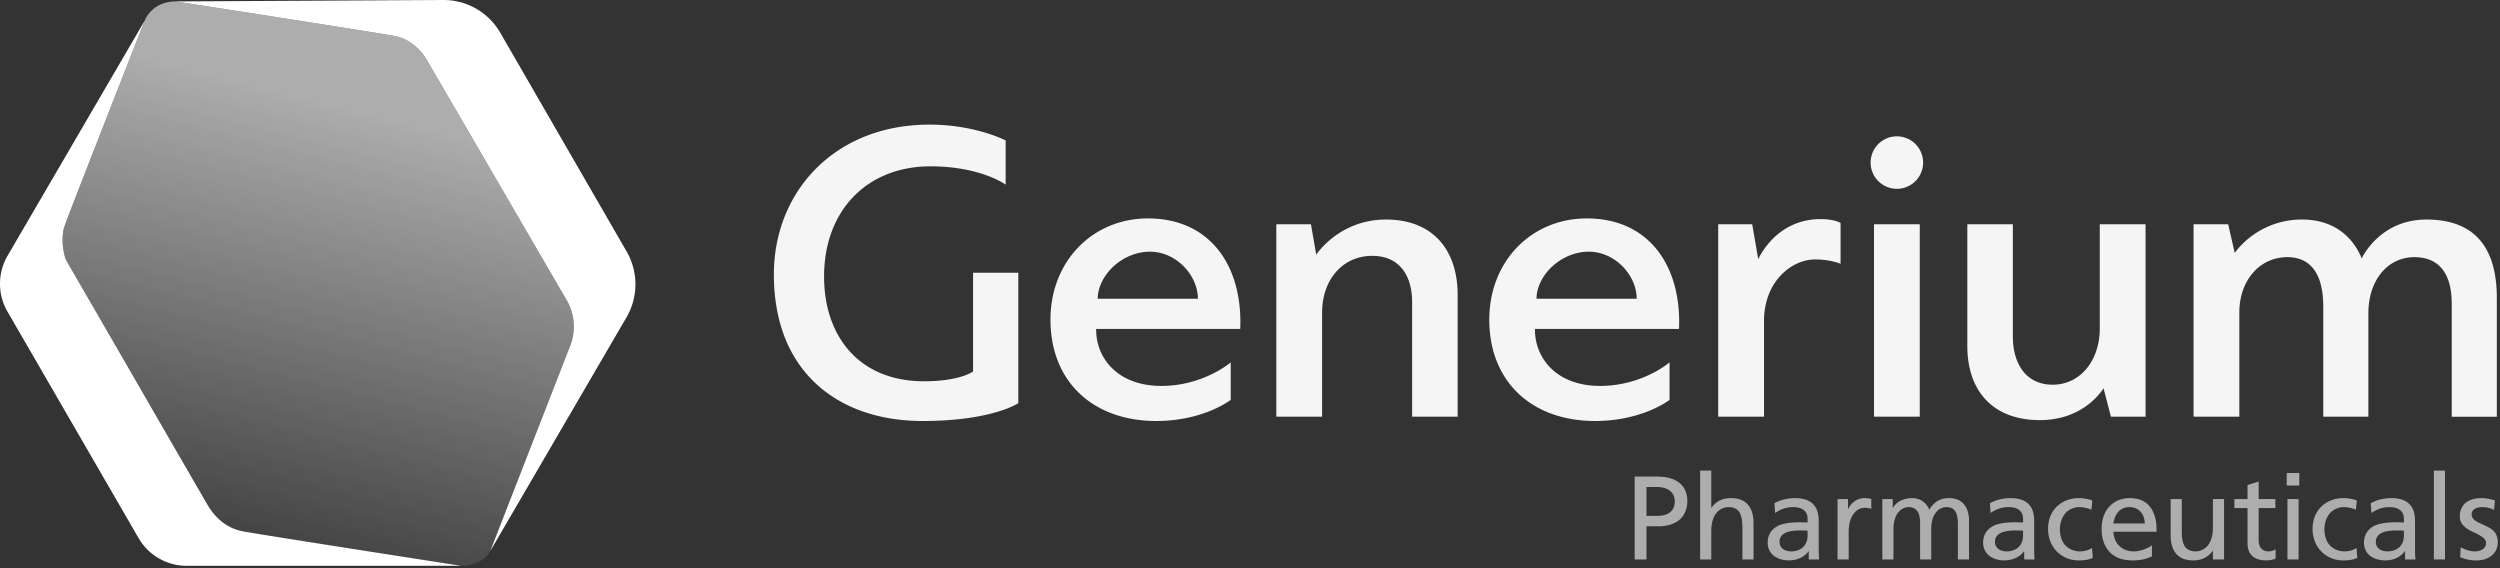 <svg xmlns="http://www.w3.org/2000/svg" fill="none" viewBox="0 0 286 65"><rect x="0" y="0" width="286" height="65" fill="#333333" stroke="none"/><path fill="#fff" fill-opacity=".6" d="M188.357 59.016h1.343c.514 0 1.096-.162 1.435-.474.217-.203.46-.582.46-1.165 0-.65-.297-1.043-.608-1.274-.502-.366-1.193-.393-1.478-.393h-1.152zm-1.354-4.498h2.479c.719 0 1.816.081 2.601.691.461.352.949.989.949 2.113 0 .854-.297 1.491-.637 1.884-.352.406-1.138 1.002-2.71 1.002h-1.328v3.794h-1.354zM194.495 53.84h1.275v4.24h.026c.204-.297.501-.582.908-.8.393-.202.799-.297 1.314-.297.556 0 1.383.095 1.952.76.556.65.637 1.516.637 2.153v4.105h-1.275v-3.576c0-1.18-.216-1.68-.433-1.951-.19-.23-.557-.461-1.124-.461-.569 0-1.044.257-1.355.596-.61.678-.65 1.707-.65 2.195v3.197h-1.275zM206.786 60.71a13 13 0 0 0-.731-.028c-1.003 0-1.599.122-1.978.38a1.06 1.06 0 0 0-.501.92c0 .407.189.664.365.8.258.204.623.298.989.298.515 0 1.057-.19 1.397-.542.229-.244.459-.65.459-1.232zm-3.793-3.13c.88-.529 1.91-.597 2.385-.597.868 0 1.584.23 2.031.678.612.61.652 1.395.652 2.14v2.805c0 .312 0 1.057.053 1.396h-1.193v-.935h-.027c-.567.772-1.476 1.043-2.261 1.043-.625 0-1.248-.19-1.653-.488-.407-.298-.759-.8-.759-1.572 0-.473.162-1.327 1.083-1.842.326-.19 1.044-.46 2.616-.46.243 0 .636.013.866.027v-.38c0-.27-.013-.677-.405-1.016-.394-.339-.936-.366-1.261-.366-.487 0-1.233.095-2.046.678zM211.408 57.092v1.124h.028c.365-.745 1.07-1.233 1.841-1.233.178 0 .529.04.679.068l.122.027v1.138a2 2 0 0 0-.705-.122c-.461 0-.854.135-1.22.57-.61.703-.664 1.706-.664 2.248v3.09h-1.273v-6.91zM215.338 57.092h1.193v1.002h.027a2.1 2.1 0 0 1 .922-.84 3.1 3.1 0 0 1 1.219-.271c.446 0 .853.095 1.206.325.284.19.609.515.812 1.017a2.57 2.57 0 0 1 1.003-1.044c.365-.203.759-.298 1.26-.298.448 0 1.206.095 1.721.732.339.42.556 1.057.556 1.856V64h-1.275v-4.119c0-.487-.066-1.084-.338-1.435-.135-.19-.419-.434-.935-.434-.338 0-.853.095-1.274.663-.434.583-.501 1.342-.501 1.843v3.482h-1.274v-4.119c0-.46-.04-1.015-.324-1.409-.203-.27-.502-.46-.949-.46-.678 0-1.083.406-1.274.663-.324.434-.501 1.085-.501 1.843v3.482h-1.274zM231.436 60.71c-.244-.014-.488-.028-.731-.028-1.003 0-1.599.122-1.979.38-.406.27-.502.636-.502.92 0 .407.19.664.367.8.257.204.623.298.989.298.515 0 1.056-.19 1.397-.542.228-.244.459-.65.459-1.232zm-3.794-3.13c.881-.529 1.91-.597 2.386-.597.868 0 1.584.23 2.032.678.609.61.65 1.395.65 2.14v2.805c0 .312 0 1.057.054 1.396h-1.192v-.935h-.028c-.567.772-1.476 1.043-2.262 1.043-.624 0-1.247-.19-1.654-.488-.405-.298-.758-.8-.758-1.572 0-.473.162-1.327 1.084-1.842.324-.19 1.044-.46 2.614-.46.245 0 .637.013.868.027v-.38c0-.27-.013-.677-.407-1.016s-.934-.366-1.259-.366c-.488 0-1.233.095-2.046.678zM239.256 58.311a3.7 3.7 0 0 0-1.382-.298c-.488 0-1.03.19-1.423.529-.488.433-.799 1.206-.799 2.005 0 .596.162 1.273.528 1.734.367.447 1.003.8 1.775.8.597 0 1.057-.19 1.368-.393l.095 1.138c-.405.176-.88.285-1.598.285-1.179 0-2.046-.502-2.602-1.112-.393-.42-.921-1.246-.921-2.506 0-.908.298-1.965 1.193-2.71.623-.515 1.449-.8 2.33-.8.271 0 .867.028 1.544.272zM245.354 59.883a1.96 1.96 0 0 0-.393-1.247c-.217-.27-.637-.623-1.368-.623-.651 0-1.098.312-1.382.691a2.5 2.5 0 0 0-.434 1.179zm-3.577.948c.014.61.243 1.166.583 1.532.366.406.962.718 1.734.718.731 0 1.572-.326 2.086-.692v1.274l-.189.068c-.38.136-.853.38-1.991.38-.841 0-1.898-.15-2.684-.99-.419-.447-.893-1.273-.893-2.601 0-1.464.569-2.303 1.069-2.75.42-.38 1.111-.787 2.168-.787 1.206 0 1.897.488 2.29.976.515.637.759 1.626.759 2.507v.365zM254.432 64.002h-1.273v-.99h-.027c-.203.3-.502.584-.909.8-.392.204-.799.299-1.312.299-.557 0-1.383-.095-1.952-.76-.556-.65-.637-1.517-.637-2.154v-4.105h1.273v3.577c0 .637.027 1.464.434 1.951.136.163.488.46 1.125.46.569 0 1.044-.256 1.355-.596.609-.677.65-1.707.65-2.195v-3.197h1.273zM258.391 55.086v2.006h1.91v1.03h-1.91v3.726c0 .257.04.61.297.894.149.163.407.338.827.338.271 0 .556-.081.813-.243v1.083c-.353.122-.745.19-1.125.19-.528 0-1.111-.135-1.489-.46-.516-.434-.597-1.057-.597-1.545v-3.983h-1.504v-1.03h1.504v-1.6zM261.684 57.092h1.275v6.91h-1.275zm1.354-1.546h-1.437V54.11h1.437zM269.516 58.311a3.7 3.7 0 0 0-1.381-.298c-.488 0-1.031.19-1.424.529-.488.433-.799 1.206-.799 2.005 0 .596.162 1.273.529 1.734.366.447 1.003.8 1.775.8.596 0 1.057-.19 1.368-.393l.094 1.138c-.405.176-.88.285-1.598.285-1.178 0-2.046-.502-2.602-1.112-.393-.42-.92-1.246-.92-2.506 0-.908.297-1.965 1.192-2.71.623-.515 1.449-.8 2.33-.8.271 0 .867.028 1.544.272zM275.005 60.71c-.244-.014-.488-.028-.733-.028-1.001 0-1.599.122-1.977.38-.407.27-.502.636-.502.92 0 .407.191.664.367.8.256.204.623.298.989.298.514 0 1.056-.19 1.395-.542.23-.244.461-.65.461-1.232zm-3.794-3.13c.881-.529 1.91-.597 2.384-.597.868 0 1.586.23 2.032.678.611.61.652 1.395.652 2.14v2.805c0 .312 0 1.057.054 1.396h-1.193v-.935h-.027c-.569.772-1.477 1.043-2.263 1.043-.623 0-1.246-.19-1.653-.488s-.758-.8-.758-1.572c0-.473.162-1.327 1.084-1.842.324-.19 1.044-.46 2.614-.46.245 0 .637.013.868.027v-.38c0-.27-.015-.677-.407-1.016-.393-.339-.935-.366-1.26-.366-.488 0-1.234.095-2.046.678zM278.434 53.84h1.274V64h-1.274zM281.509 62.606c.745.42 1.341.474 1.612.474.393 0 .786-.122 1.016-.338a.81.81 0 0 0 .258-.623c0-.299-.135-.462-.339-.624-.257-.203-.664-.42-.921-.542l-.272-.122c-.461-.203-.989-.569-1.233-.935a1.55 1.55 0 0 1-.229-.84c0-.731.311-1.206.608-1.477.408-.365 1.058-.596 1.83-.596.759 0 1.395.204 1.585.271l-.109 1.084a2.1 2.1 0 0 0-.582-.23 3.3 3.3 0 0 0-.745-.095c-.297 0-.623.054-.839.175-.299.177-.394.435-.394.638 0 .664.691.908 1.247 1.165l.204.095c.432.203.947.447 1.246.88.176.271.297.637.297 1.071 0 .664-.271 1.152-.704 1.518-.488.406-1.07.555-1.802.555a4.26 4.26 0 0 1-1.802-.38z"/><path fill="#f5f5f5" d="M219.621 47.67h-5.237V25.658h5.237zM220.004 18.597A3.002 3.002 0 1 1 214 18.6a3.002 3.002 0 0 1 6.004-.002M125.58 34.178c0-2.604 2.729-5.385 5.984-5.385 2.988 0 5.474 2.692 5.474 5.385zm5.757-9.19c-6.37-.003-11.167 4.93-11.163 11.587.004 7.133 4.912 11.586 12.1 11.586 5.444 0 8.52-2.415 8.52-2.415v-4.29s-3.136 2.722-8.017 2.693c-5.03-.029-7.432-3.313-7.374-6.516h16.478c.304-7.153-3.394-12.642-10.544-12.645M175.778 34.178c0-2.604 2.733-5.385 5.986-5.385 2.988 0 5.474 2.692 5.474 5.385zm5.761-9.19c-6.373-.003-11.17 4.93-11.166 11.587.004 7.133 4.912 11.586 12.101 11.586 5.445 0 8.523-2.415 8.523-2.415v-4.29s-3.139 2.722-8.019 2.693c-5.031-.029-7.435-3.313-7.377-6.516h16.479c.306-7.153-3.392-12.642-10.541-12.645M208.28 25.066c-5.089 0-7.051 4.4-7.135 4.594l-.694-4.003h-3.886V47.67h5.239V36.729c0-4.563 3.194-7.048 5.83-7.048 1.835 0 2.927.503 2.927.503V25.51s-.652-.444-2.281-.444M158.557 25.116c-5.384 0-7.98 4.022-7.98 4.022l-.604-3.481h-3.961V47.67h5.236V35.748c0-3.7 2.309-6.48 5.742-6.48 3.077 0 4.557 2.218 4.557 5.296V47.67h5.208V33.736c0-5.12-2.81-8.62-8.198-8.62M277.583 25.116c-5.388 0-7.401 4.444-7.401 4.444h-.001c-1.13-2.751-3.491-4.444-6.793-4.444a9.58 9.58 0 0 0-7.738 3.815l-.745-3.274h-3.962V47.67h5.237V35.748c0-3.7 2.354-6.33 5.491-6.33 2.313 0 4.111 1.448 4.111 5.678V47.67h5.159V35.836c0-3.698 2.138-6.418 5.274-6.418 2.143 0 4.264 1.123 4.264 5.353v12.9h5.157v-13.58c0-5.12-1.983-8.975-8.053-8.975M240.214 25.657V37.58c0 3.698-2.262 6.43-5.387 6.43-3.078 0-4.557-2.435-4.557-5.512V25.657h-5.207v13.936c0 5.12 2.91 8.468 8.294 8.468 4.582 0 6.743-2.8 7.288-3.636l.844 3.246h3.961V25.657zM115.046 21.12v-5.05s-3.432-1.813-8.728-1.813c-10.773 0-17.787 7.613-17.787 17.14 0 11.332 7.576 16.765 16.991 16.765 7.989 0 10.972-2.039 10.972-2.039v-14.92h-5.176v11.29s-1.421 1.124-5.622 1.124c-7.366 0-11.422-5.09-11.422-11.983 0-7.575 4.941-12.605 12.161-12.605 5.77 0 8.611 2.092 8.611 2.092"/><path fill="#fff" fill-rule="evenodd" d="M16.571 2.332.867 29.256a6.36 6.36 0 0 0-.01 6.394l14.995 25.905a6.36 6.36 0 0 0 5.507 3.175h31.357l-.006-.01c-1.18-.183-22.898-3.55-24.95-3.942a5.4 5.4 0 0 1-2.055-.855c-.915-.627-1.54-1.454-1.942-2.136-.333-.559-4.18-7.221-8.022-13.872l-.002-.003c-3.727-6.454-7.448-12.896-7.943-13.737a7 7 0 0 1-.309-.588 7.1 7.1 0 0 1-.225-3.303q.079-.285.18-.575c.38-1.104 5.473-14.087 7.906-20.284zM20.151.164 50.706 0a7.48 7.48 0 0 1 6.523 3.742L71.691 28.78a7.49 7.49 0 0 1-.015 7.513L56.086 63.04l9.15-23.505a5.99 5.99 0 0 0-.405-5.185l-8.006-13.754-8.006-13.753a6 6 0 0 0-2.586-2.387 5.4 5.4 0 0 0-1.127-.343C43.06 3.723 21.46.374 20.166.173z" clip-rule="evenodd"/><path fill="url(#a)" fill-opacity=".6" d="M20.106.164c-2.278-.002-3.225 1.518-3.46 1.98l-.075.188-1.223 3.093c-2.434 6.197-7.525 19.18-7.906 20.284a10 10 0 0 0-.18.575 7.1 7.1 0 0 0 .225 3.303q.131.285.31.588c.494.84 4.215 7.283 7.942 13.737l.002.003c3.841 6.65 7.69 13.313 8.022 13.872.403.682 1.027 1.509 1.942 2.136q.27.18.554.335c.442.231.941.414 1.501.52 2.052.392 23.77 3.76 24.95 3.942l.05.008c.166.018 2.376.004 3.325-1.685l.002-.003 9.15-23.505a5.99 5.99 0 0 0-.406-5.185l-8.006-13.754-8.006-13.753a6 6 0 0 0-2.586-2.387 5.4 5.4 0 0 0-1.127-.343C43.06 3.723 21.46.374 20.166.173z"/><defs><linearGradient id="a" x1="38.877" x2="24.622" y1="11.663" y2="68.683" gradientUnits="userSpaceOnUse"><stop stop-color="#fff"/><stop offset="1" stop-color="#fff" stop-opacity="0"/></linearGradient></defs></svg>